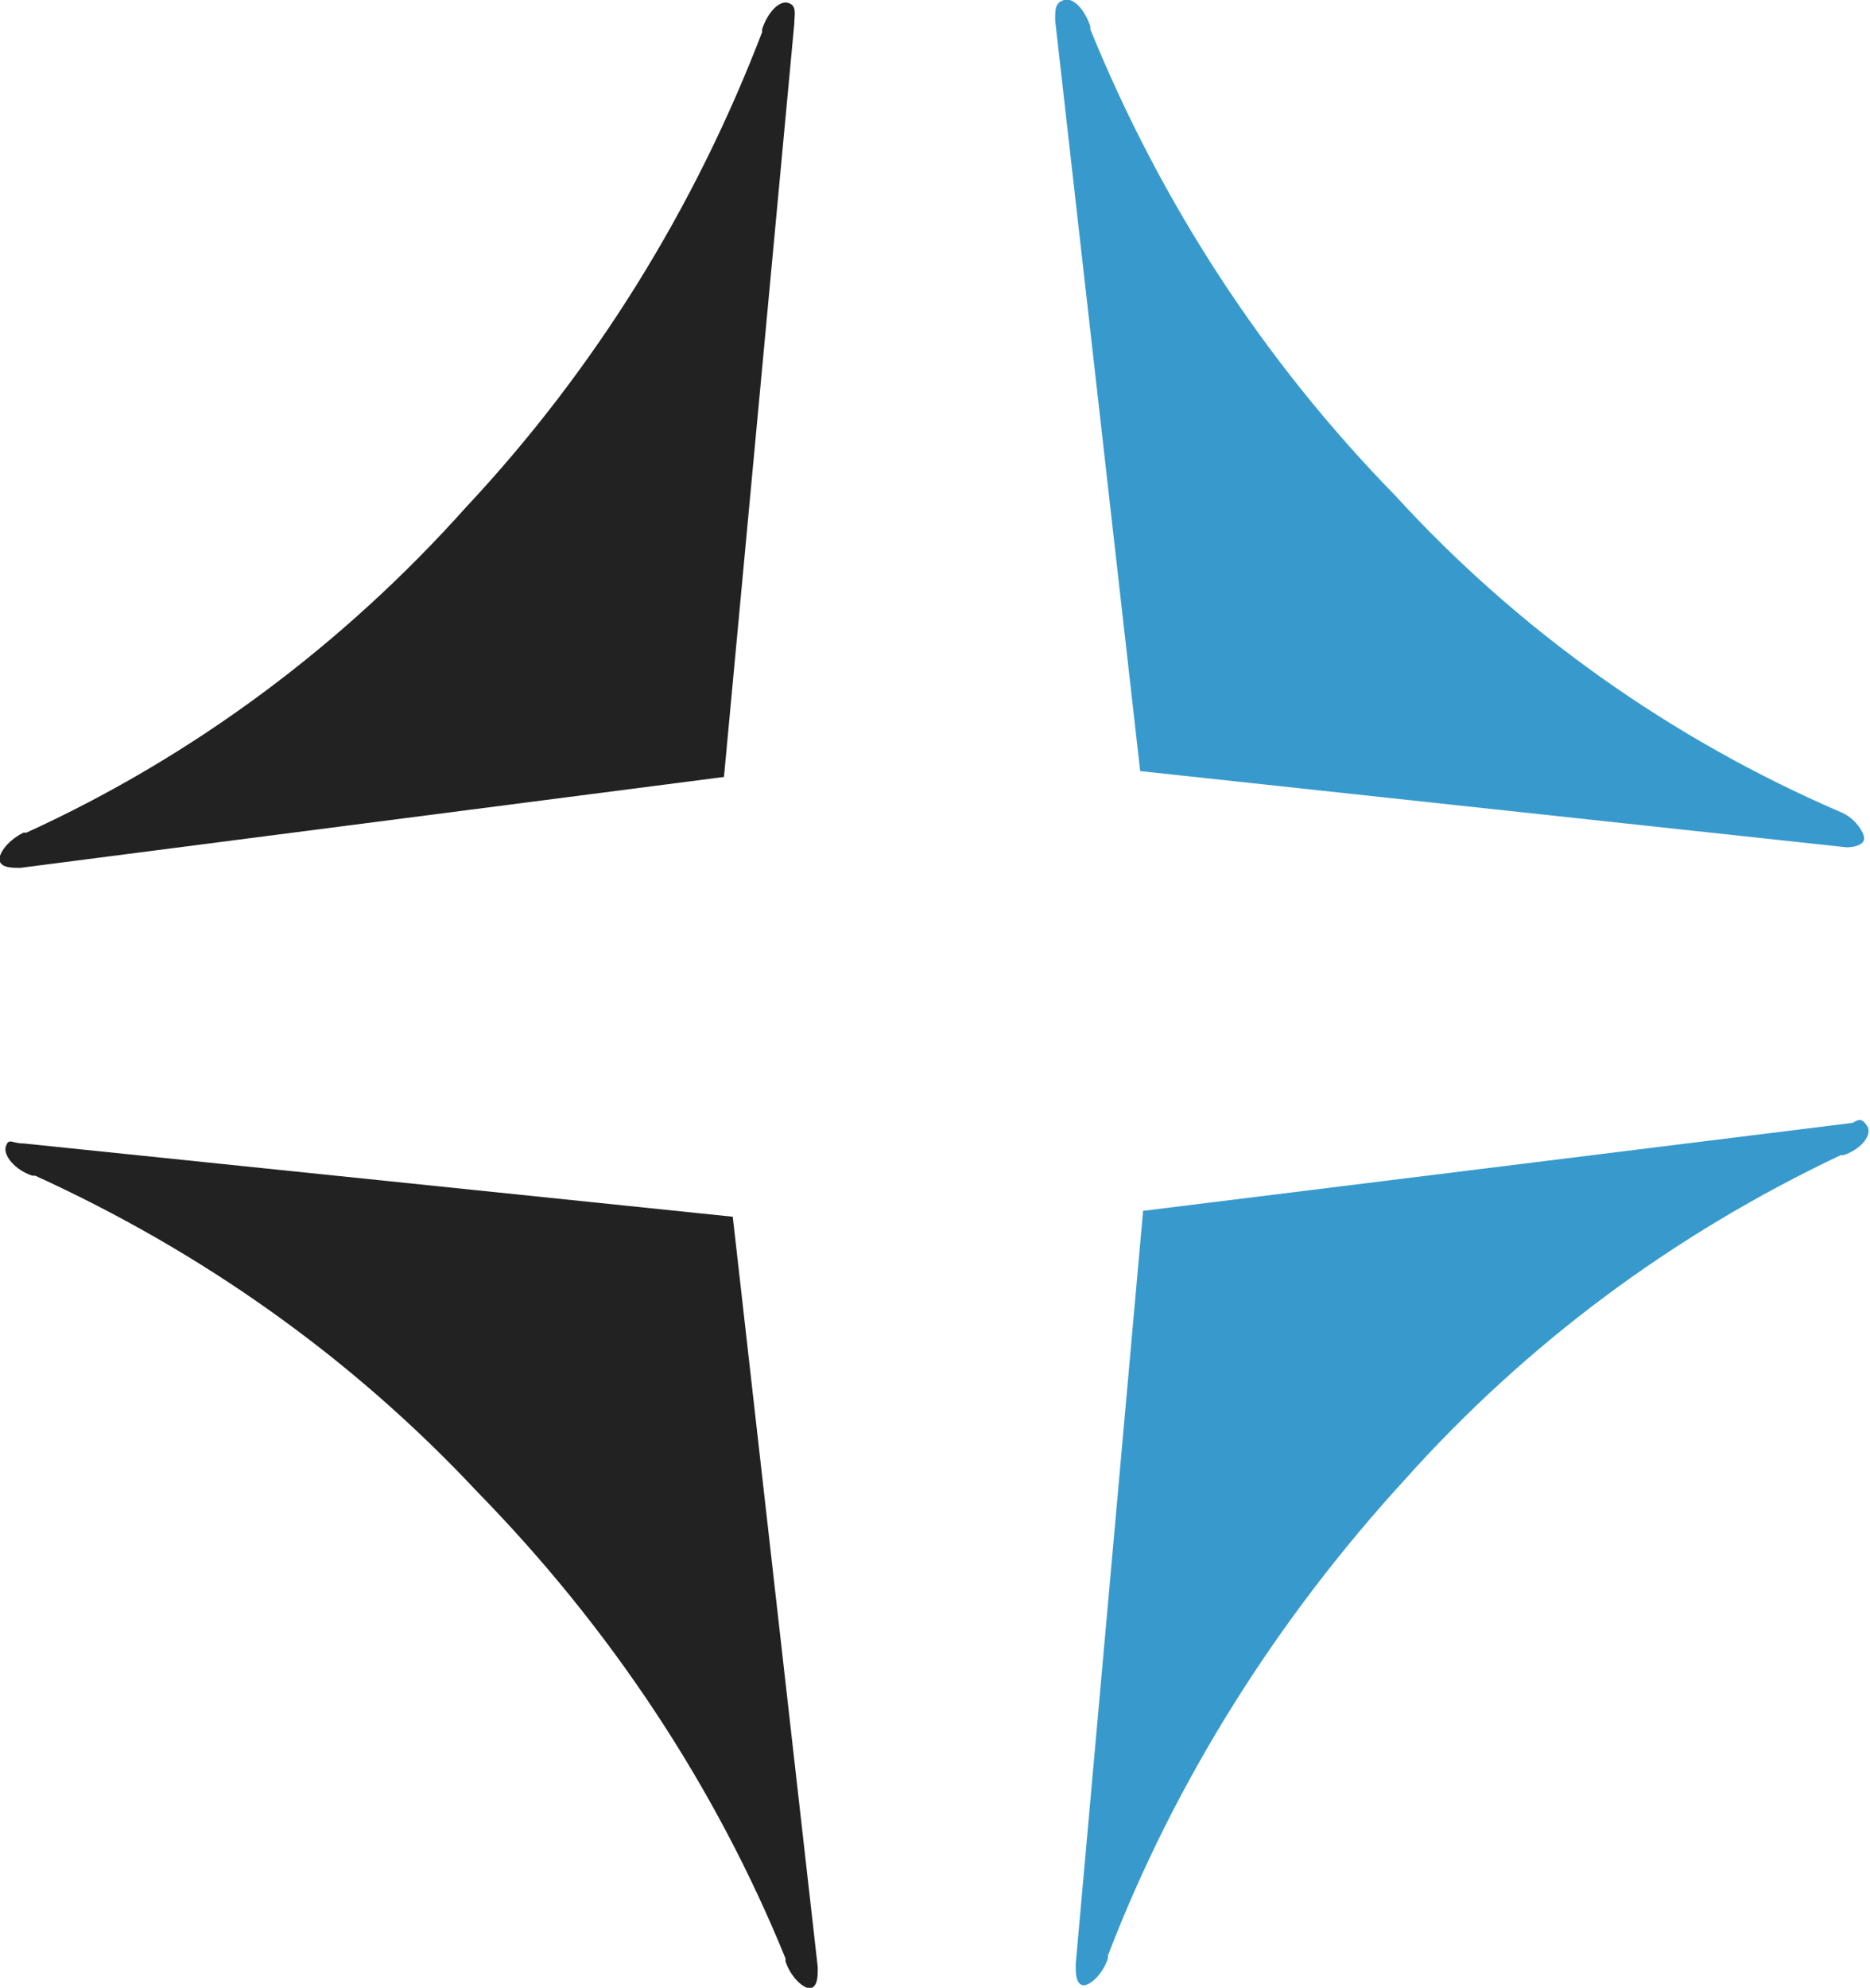 <?xml version="1.0" encoding="UTF-8"?> <!-- Generator: Adobe Illustrator 25.2.3, SVG Export Plug-In . SVG Version: 6.00 Build 0) --> <svg xmlns="http://www.w3.org/2000/svg" xmlns:xlink="http://www.w3.org/1999/xlink" version="1.1" id="Layer_1" x="0px" y="0px" viewBox="0 0 63.8 67.8" style="enable-background:new 0 0 63.8 67.8;" xml:space="preserve"> <style type="text/css"> .st0{fill:#222222;enable-background:new ;} .st1{fill:#389ACC;} </style> <path class="st0" d="M0.8,39L0.8,39l24.2,2.5l2.9,25.6c0,0.3,0,0.6-0.2,0.7s-0.7-0.3-0.9-0.9v-0.1l0,0c-2.4-5.9-6-11.3-10.5-15.9 c-4.3-4.6-9.4-8.2-15.1-10.8c0,0,0,0-0.1,0c-0.6-0.2-1-0.7-0.9-1S0.4,39,0.8,39"></path> <path class="st1" d="M63.2,38.3L63.2,38.3L39,41.3L36.7,67c0,0.3,0,0.6,0.2,0.7s0.7-0.3,0.9-0.9v-0.1l0,0c2.3-6,5.8-11.5,10.1-16.2 c4.2-4.7,9.2-8.4,14.9-11.1h0.1c0.6-0.2,1-0.7,0.8-1S63.4,38.2,63.2,38.3"></path> <path class="st1" d="M36,0.7L36,0.7l2.9,25.6L63,28.9c0.3,0,0.6-0.1,0.6-0.3s-0.3-0.7-0.8-0.9l0,0l0,0c-5.8-2.5-11-6.2-15.2-10.8 c-4.5-4.6-8-10-10.4-15.9c0,0,0-0.1,0-0.1c-0.2-0.6-0.6-1-0.9-0.9S36,0.3,36,0.7"></path> <path class="st0" d="M27.1,0.8L27.1,0.8l-2.4,25.7L0.7,29.6c-0.3,0-0.6,0-0.7-0.2s0.2-0.7,0.8-1c0,0,0,0,0.1,0l0,0 c5.7-2.6,10.8-6.4,15-11.1C20.3,12.6,23.7,7.1,26,1.1c0,0,0-0.1,0-0.1c0.2-0.6,0.6-1,0.9-0.9S27.1,0.5,27.1,0.8"></path> </svg> 
